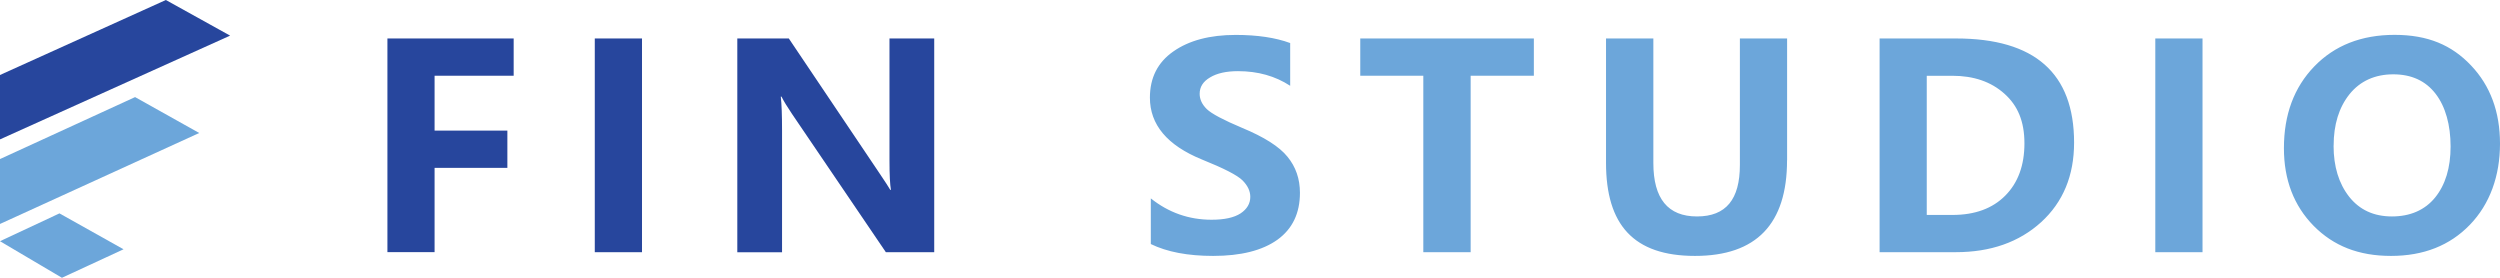<svg width="216" height="24" viewBox="0 0 216 24" fill="none" xmlns="http://www.w3.org/2000/svg">
<g clip-path="url(#clip0_10050_1602)">
<path d="M44.381 6.542H37.548V11.284H43.837V14.502H37.548V21.784H33.473V3.324H44.381V6.542ZM55.469 3.324V21.788H51.389V3.324H55.469ZM80.712 21.788H76.537L68.432 9.846C68.013 9.226 67.709 8.725 67.519 8.345H67.459C67.534 8.98 67.569 9.961 67.569 11.289V21.793H63.703V3.324H68.153L75.963 14.935C76.482 15.704 76.801 16.195 76.916 16.402H76.976C76.896 15.954 76.851 15.108 76.851 13.852V3.324H80.717V21.788H80.712Z" fill="#27469D"/>
<path d="M99.426 17.138C100.968 18.369 102.718 18.985 104.678 18.985C105.791 18.985 106.624 18.802 107.187 18.436C107.746 18.061 108.025 17.585 108.025 17.008C108.025 16.508 107.801 16.036 107.357 15.589C106.913 15.142 105.736 14.54 103.836 13.776C100.843 12.554 99.352 10.77 99.352 8.437C99.352 6.72 100.025 5.388 101.377 4.445C102.733 3.493 104.529 3.017 106.763 3.017C108.634 3.017 110.205 3.252 111.472 3.719V7.413C110.185 6.571 108.684 6.148 106.963 6.148C105.955 6.148 105.152 6.326 104.554 6.686C103.95 7.037 103.651 7.509 103.651 8.105C103.651 8.581 103.856 9.024 104.269 9.428C104.683 9.827 105.701 10.366 107.322 11.049C109.222 11.837 110.529 12.665 111.237 13.54C111.956 14.415 112.315 15.454 112.315 16.661C112.315 18.431 111.661 19.783 110.365 20.716C109.063 21.644 107.212 22.111 104.818 22.111C102.629 22.111 100.833 21.769 99.431 21.086V17.142L99.426 17.138ZM132.525 6.542H127.064V21.788H122.974V6.542H117.527V3.324H132.525V6.542ZM154.401 13.848C154.401 19.355 151.748 22.111 146.446 22.111C141.144 22.111 138.76 19.427 138.76 14.064V3.324H142.85V14.088C142.85 17.162 144.107 18.701 146.621 18.701C149.134 18.701 150.326 17.219 150.326 14.257V3.324H154.406V13.848H154.401ZM162.397 21.788V3.324H169.006C175.804 3.324 179.201 6.326 179.201 12.323C179.201 15.175 178.248 17.469 176.348 19.201C174.442 20.927 171.988 21.788 168.981 21.788H162.397ZM166.472 6.542V18.571H168.696C170.632 18.571 172.153 18.013 173.255 16.902C174.358 15.791 174.911 14.286 174.911 12.386C174.911 10.486 174.333 9.12 173.18 8.095C172.028 7.061 170.527 6.547 168.681 6.547H166.467L166.472 6.542ZM190.298 3.324V21.788H186.218V3.324H190.298ZM197.331 12.799C197.331 9.909 198.204 7.552 199.95 5.744C201.705 3.926 204.02 3.012 206.893 3.012C209.766 3.012 211.826 3.892 213.491 5.647C215.162 7.403 216 9.659 216 12.419C216 15.18 215.132 17.633 213.392 19.427C211.661 21.216 209.392 22.111 206.583 22.111C203.775 22.111 201.611 21.245 199.9 19.514C198.189 17.772 197.331 15.536 197.331 12.804V12.799ZM201.621 12.588C201.621 14.382 202.07 15.853 202.967 16.998C203.865 18.133 205.097 18.701 206.663 18.701C208.229 18.701 209.506 18.157 210.394 17.065C211.282 15.969 211.731 14.497 211.731 12.655C211.731 10.813 211.297 9.216 210.434 8.1C209.571 6.98 208.349 6.422 206.778 6.422C205.207 6.422 203.92 6.994 202.997 8.139C202.084 9.283 201.626 10.765 201.626 12.583L201.621 12.588Z" fill="#6CA6DA"/>
<path d="M19.881 3.078L0 12.043V6.479L14.33 0L19.881 3.078Z" fill="#27469D"/>
<path d="M17.213 11.491L0 19.35V13.742L11.671 8.389L17.213 11.491Z" fill="#6CA6DA"/>
<path d="M10.674 21.538L5.352 24L0 20.84L5.137 18.436L10.674 21.538Z" fill="#6CA6DA"/>
</g>
<defs>
<clipPath id="clip0_10050_1602">
<rect width="216" height="24" fill="white"/>
</clipPath>
</defs>
</svg>
